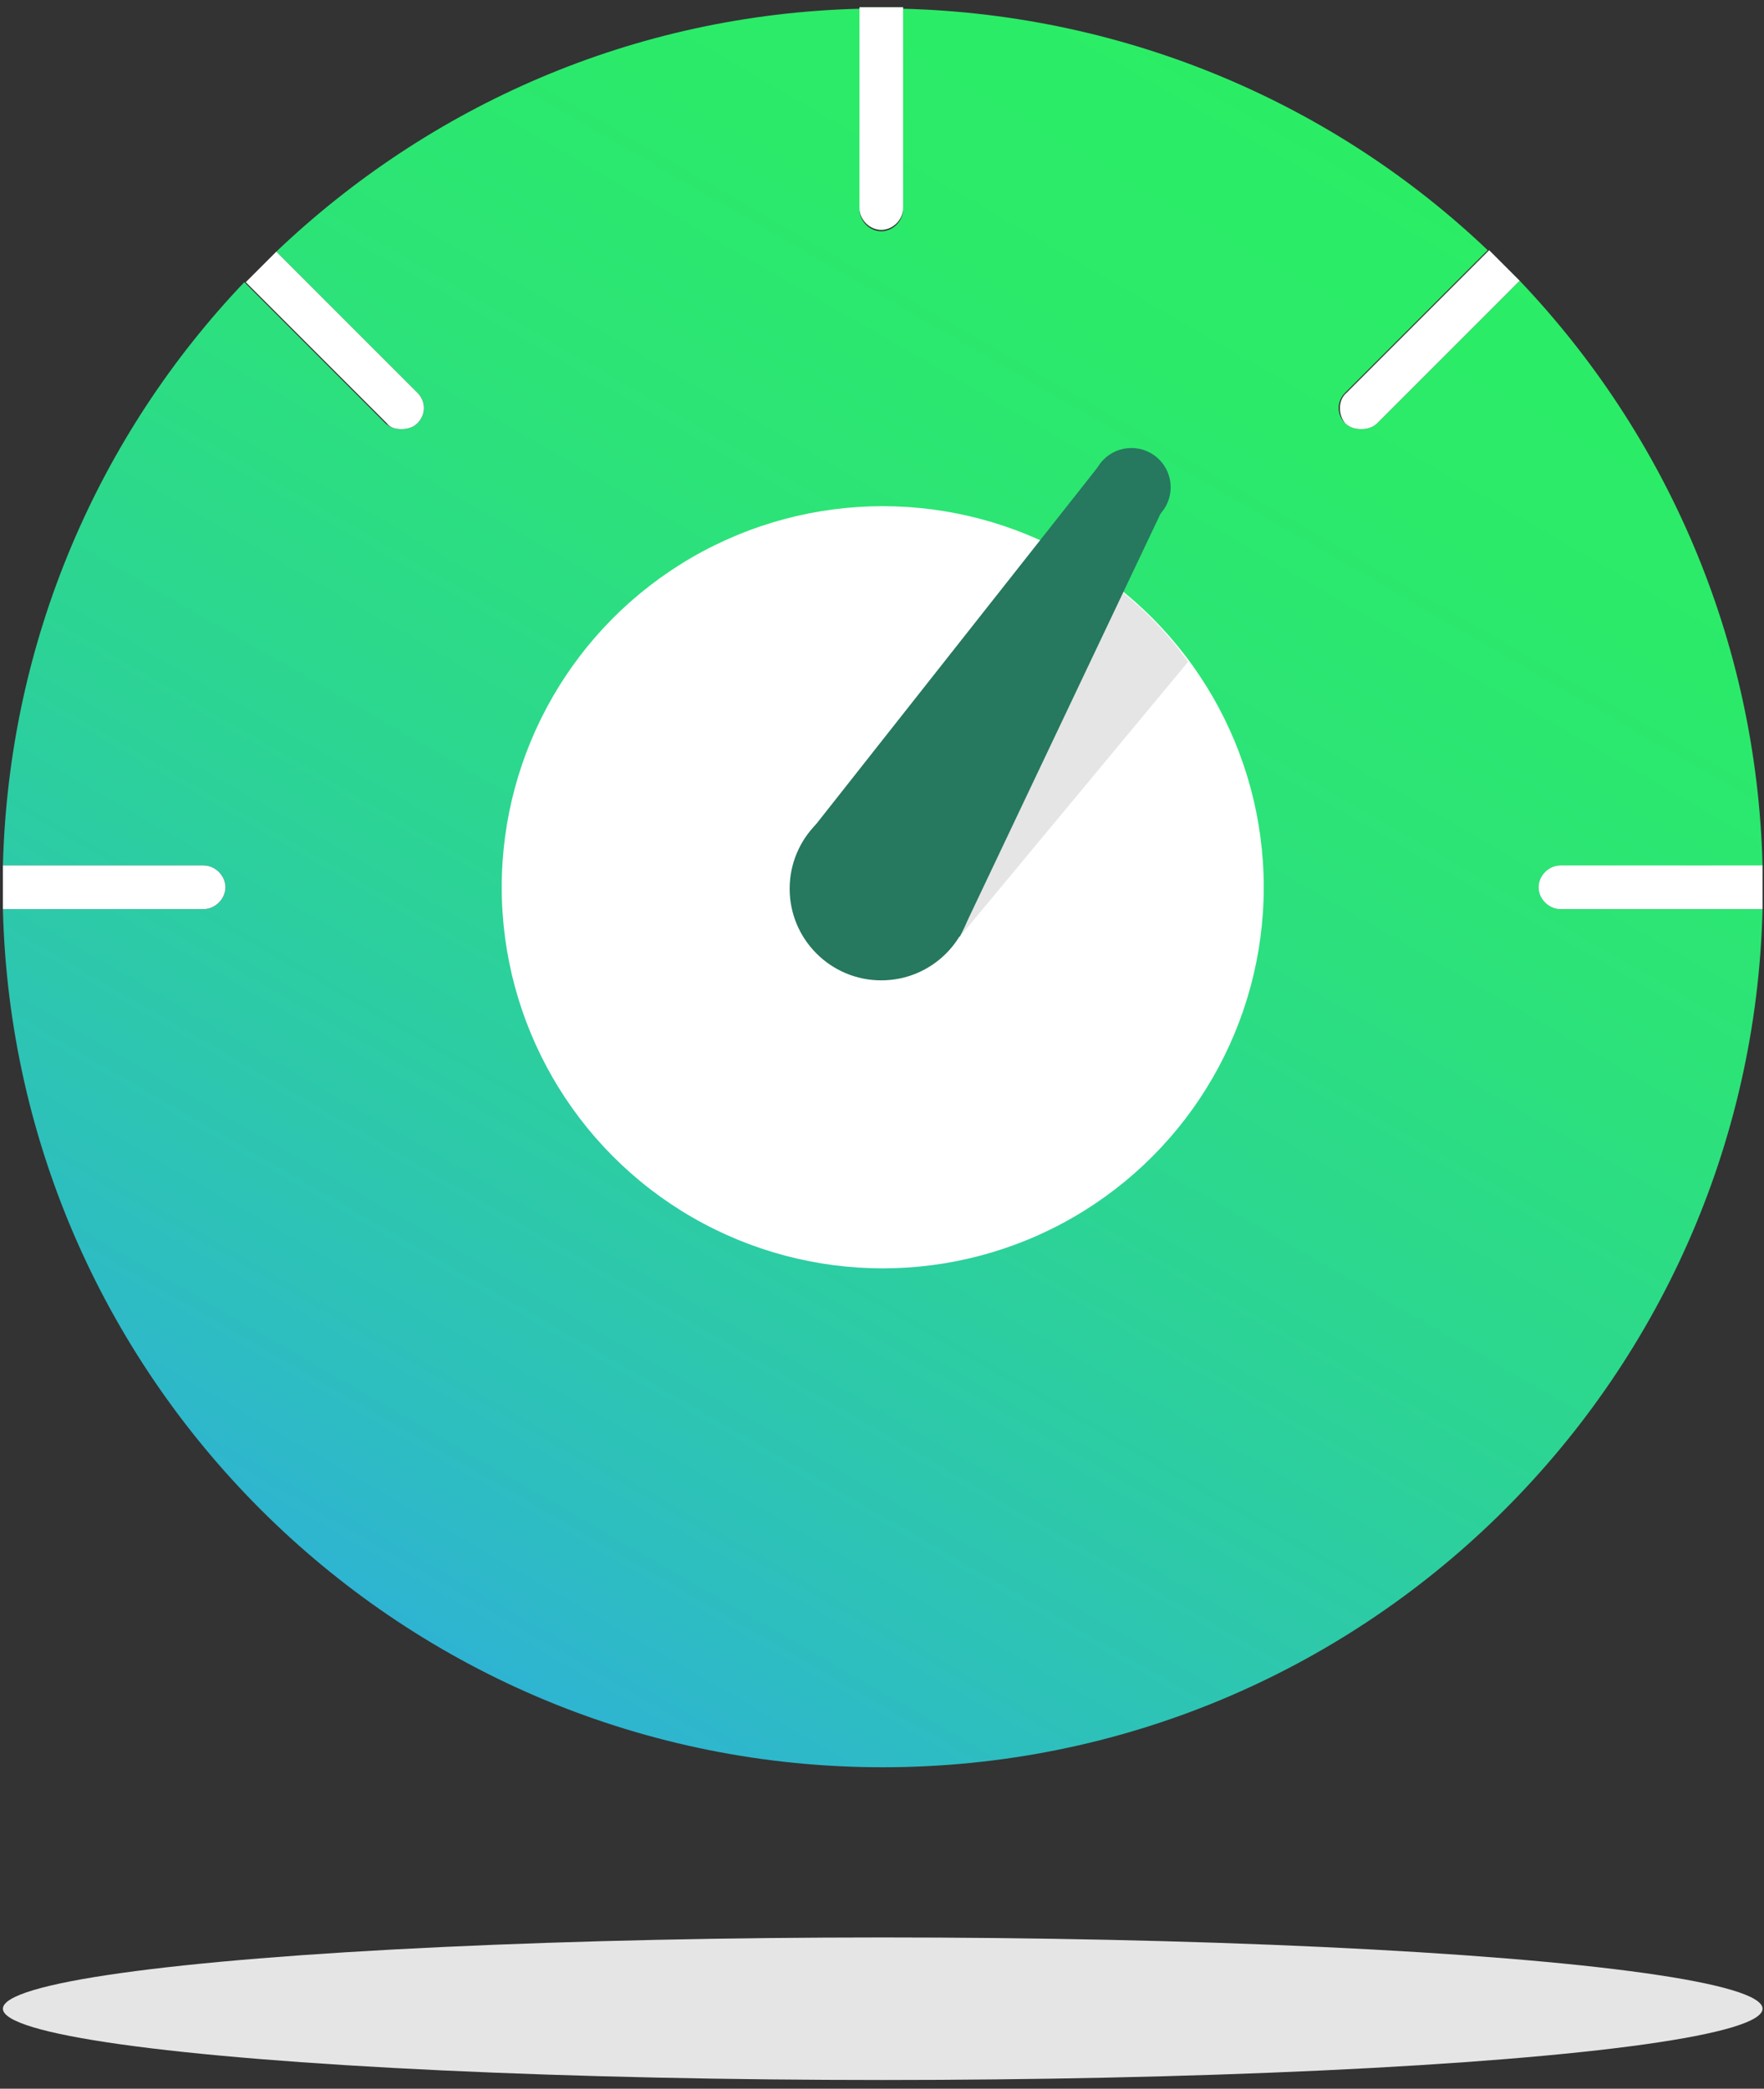 <svg version="1.1" id="Layer_1" xmlns="http://www.w3.org/2000/svg" x="0" y="0" viewBox="-244 325.4 121.3 143.6" xml:space="preserve"><rect x="-244" y="325.4" width="121.3" height="143.6" fill="#333333" stroke="none"/><style>.st3{fill:#fff}.st4{fill:#e5e5e5}.st5{fill:#26785f}</style><linearGradient id="SVGID_1_" gradientUnits="userSpaceOnUse" x1="-213.552" y1="357.999" x2="-153.052" y2="462.788" gradientTransform="matrix(1 0 0 -1 0 796.8)"><stop offset="0" stop-color="#2eb4d2"/><stop offset=".153" stop-color="#2dc2b8"/><stop offset=".399" stop-color="#2cd494"/><stop offset=".629" stop-color="#2ce27a"/><stop offset=".836" stop-color="#2bea6a"/><stop offset="1" stop-color="#2bed65"/></linearGradient><path d="M-138.2 386.4c0-.8.7-1.5 1.5-1.5h13.9c-.4-15.6-6.7-29.7-16.7-40.2l-9.8 9.8c-.3.3-.7.4-1.1.4s-.8-.1-1.1-.4c-.6-.6-.6-1.5 0-2.1l9.8-9.8c-10.5-10-24.7-16.2-40.2-16.6v13.8c0 .8-.7 1.5-1.5 1.5s-1.5-.7-1.5-1.5V326c-15.6.4-29.6 6.7-40.1 16.7l9.7 9.7c.6.6.6 1.5 0 2.1-.3.3-.7.4-1.1.4s-.8-.1-1.1-.4l-9.7-9.7c-10 10.5-16.2 24.6-16.6 40.1h13.8c.8 0 1.5.7 1.5 1.5s-.7 1.5-1.5 1.5h-13.8c.8 32.7 27.6 59 60.5 59s59.7-26.3 60.5-59h-13.9c-.8 0-1.5-.7-1.5-1.5z" fill="url(#SVGID_1_)"/><linearGradient id="SVGID_2_" gradientUnits="userSpaceOnUse" x1="-173.732" y1="335.005" x2="-113.23" y2="439.796" gradientTransform="matrix(1 0 0 -1 0 796.8)"><stop offset="0" stop-color="#2eb4d2"/><stop offset=".153" stop-color="#2dc2b8"/><stop offset=".399" stop-color="#2cd494"/><stop offset=".629" stop-color="#2ce27a"/><stop offset=".836" stop-color="#2bea6a"/><stop offset="1" stop-color="#2bed65"/></linearGradient><path d="M-122.8 384.9h-13.9c-.8 0-1.5.7-1.5 1.5s.7 1.5 1.5 1.5h13.9v-3z" fill="url(#SVGID_2_)"/><linearGradient id="SVGID_3_" gradientUnits="userSpaceOnUse" x1="-236.744" y1="371.385" x2="-176.24" y2="476.18" gradientTransform="matrix(1 0 0 -1 0 796.8)"><stop offset="0" stop-color="#2eb4d2"/><stop offset=".153" stop-color="#2dc2b8"/><stop offset=".399" stop-color="#2cd494"/><stop offset=".629" stop-color="#2ce27a"/><stop offset=".836" stop-color="#2bea6a"/><stop offset="1" stop-color="#2bed65"/></linearGradient><path d="M-183.4 341.2c.8 0 1.5-.7 1.5-1.5v-13.8h-3v13.8c0 .8.7 1.5 1.5 1.5z" fill="url(#SVGID_3_)"/><path class="st3" d="M-122.8 384.9h-13.9c-.8 0-1.5.7-1.5 1.5s.7 1.5 1.5 1.5h13.9v-3zm-60.6-43.7c.8 0 1.5-.7 1.5-1.5v-13.8h-3v13.8c0 .8.7 1.5 1.5 1.5zm31.9 13.3c.3.3.7.4 1.1.4s.8-.1 1.1-.4l9.8-9.8-2.1-2.1-9.8 9.8c-.6.5-.6 1.5-.1 2.1zm-64.9.4c.4 0 .8-.1 1.1-.4.6-.6.6-1.5 0-2.1l-9.7-9.7-2.1 2.1 9.7 9.7c.2.3.6.4 1 .4zm-12.1 31.5c0-.8-.7-1.5-1.5-1.5h-13.8v3h13.8c.8 0 1.5-.7 1.5-1.5z"/><circle class="st3" cx="-183.3" cy="386.4" r="26.2"/><ellipse class="st4" cx="-183.3" cy="463.5" rx="60.5" ry="4.9"/><path class="st4" d="M-168.9 364.6l-9.1 25.2 15.7-18.9c-1.8-2.5-4-4.6-6.6-6.3z"/><circle class="st5" cx="-183.4" cy="386.5" r="6.3"/><circle class="st5" cx="-166.2" cy="358.9" r="2.7"/><path class="st5" d="M-168.5 357.5l4.5 2.8-14 29.5-10.7-6.7z"/></svg>
